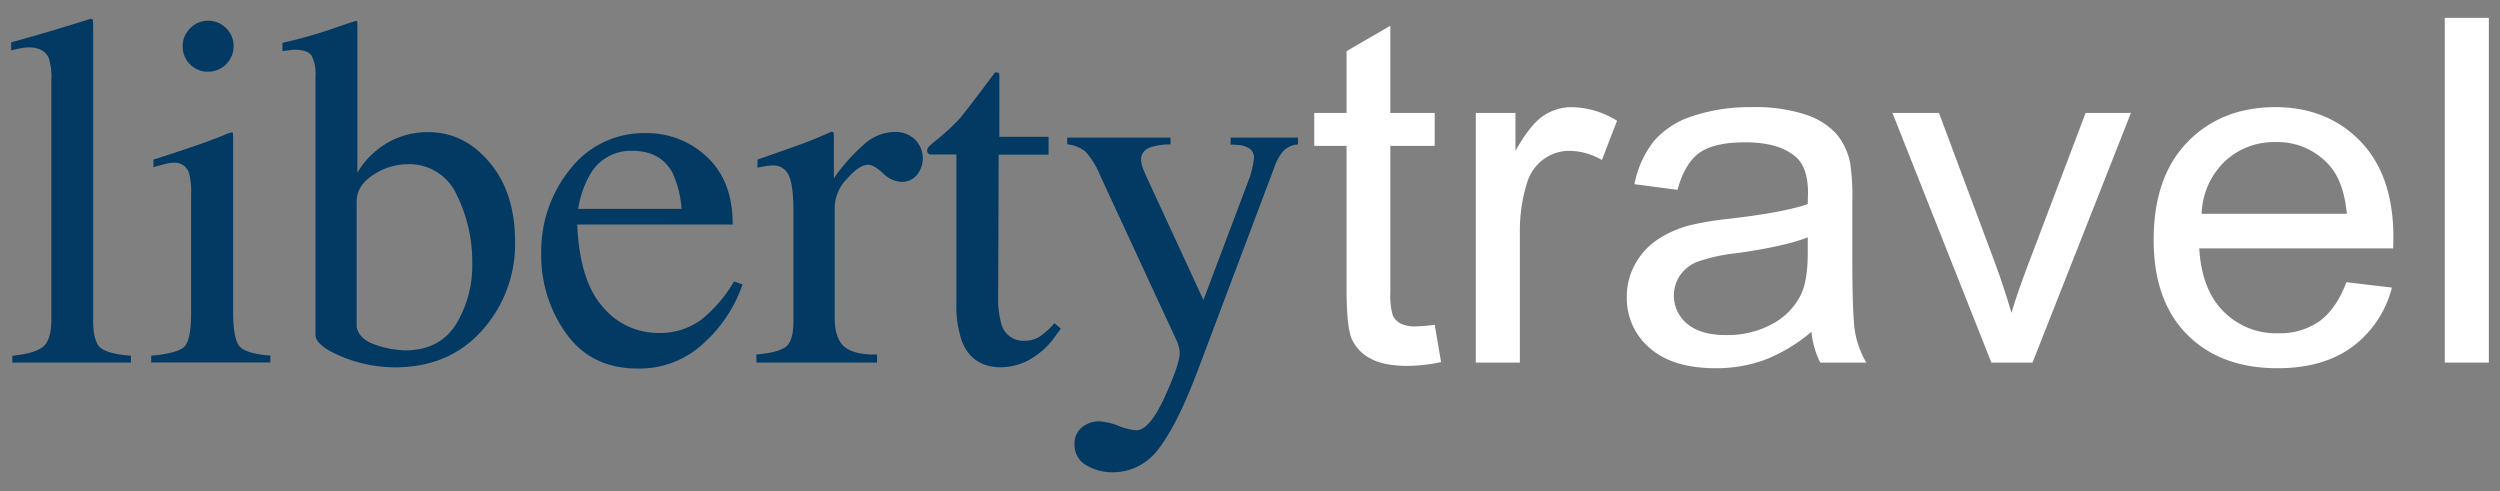 <svg id="Layer_1" data-name="Layer 1" xmlns="http://www.w3.org/2000/svg" viewBox="0 0 560 110"><rect x="0" y="0" width="560" height="110" fill="#808080" stroke="none"/><defs><style>.cls-1{fill:#033a63;}.cls-2{fill:#fff;}</style></defs><path class="cls-1" d="M2.77,79.68q5.1-.5,6.92-2.05c1.2-1,1.81-3.08,1.81-6.12V17.93a14,14,0,0,0-.61-5q-1.1-2.31-4.44-2.31a9.36,9.36,0,0,0-1.67.17c-.61.11-1.37.27-2.28.49V9.48q7.41-2,17.83-5.27a.42.42,0,0,1,.46.33A7.21,7.21,0,0,1,20.87,6V71.73q0,4.77,1.65,6.17c1.1.93,3.36,1.53,6.8,1.78v1.54H2.77Z"/><path class="cls-1" d="M33.87,79.68q5.87-.54,7.41-2t1.53-7.87V43.65a16.68,16.68,0,0,0-.49-4.94,3.32,3.32,0,0,0-3.46-2.25,6.64,6.64,0,0,0-1.18.11c-.38.08-1.49.37-3.31.88v-1.7L36.72,35q9.6-3.12,13.39-4.71a7.11,7.11,0,0,1,2-.66,3.07,3.07,0,0,1,.11.82V69.81q0,6.25,1.51,7.84c1,1.07,3.28,1.74,6.83,2v1.54H33.87ZM42.59,6.35a5.44,5.44,0,0,1,4.06-1.7,5.5,5.5,0,0,1,4,1.67,5.49,5.49,0,0,1,1.68,4.06,5.7,5.7,0,0,1-5.71,5.68,5.48,5.48,0,0,1-4.06-1.66,5.53,5.53,0,0,1-1.64-4A5.59,5.59,0,0,1,42.59,6.35Z"/><path class="cls-1" d="M63.27,11.45V9.59A104,104,0,0,0,74.55,6.41q5-1.75,5.39-1.76a1.91,1.91,0,0,1,.11.66v33.4a17.4,17.4,0,0,1,4.27-5,17.84,17.84,0,0,1,11.61-4.11q8.05,0,13.75,6.8t5.69,17.66A28.82,28.82,0,0,1,108,74q-7.41,8.28-19.47,8.28a31.16,31.16,0,0,1-12-2.41Q70.67,77.44,70.67,75v-58a8.75,8.75,0,0,0-.87-4.53c-.59-.89-1.94-1.34-4.06-1.34ZM84.15,77.24a21.42,21.42,0,0,0,6.61,1.24q7.63,0,11.33-5.75a25.26,25.26,0,0,0,3.69-13.92,33.51,33.51,0,0,0-3.44-15.09,11.61,11.61,0,0,0-11.15-6.93,13.92,13.92,0,0,0-7.59,2.39c-2.47,1.59-3.71,3.6-3.71,6V73.16Q80.38,76,84.15,77.24Z"/><path class="cls-1" d="M158.32,35.12q5.81,5.35,5.81,15.17H129.3q.55,12.69,5.76,18.49a16.08,16.08,0,0,0,12.34,5.8,15.52,15.52,0,0,0,9.71-3,30.13,30.13,0,0,0,7.3-8.54l1.92.66a31.26,31.26,0,0,1-8.42,12.91,21,21,0,0,1-15.11,5.94q-10.32,0-15.94-7.79a29.9,29.9,0,0,1-5.62-17.94,29.19,29.19,0,0,1,6.53-19,20.9,20.9,0,0,1,17-8A19.42,19.42,0,0,1,158.32,35.12Zm-26.27,4.2a21.92,21.92,0,0,0-2.53,7.46h23.15a23,23,0,0,0-2.08-8.18q-2.7-4.82-9-4.82A10.46,10.46,0,0,0,132.05,39.32Z"/><path class="cls-1" d="M169.4,79.41c3.36-.29,5.59-.89,6.69-1.78s1.64-2.81,1.64-5.73V47.16c0-3.62-.33-6.21-1-7.76a3.69,3.69,0,0,0-3.7-2.33,10.32,10.32,0,0,0-1.46.13q-.9.15-1.89.36V35.75l6.4-2.25c2.19-.77,3.7-1.31,4.54-1.64,1.82-.7,3.7-1.48,5.63-2.36.25,0,.41.09.46.27a4.8,4.8,0,0,1,.08,1.15v9a41.6,41.6,0,0,1,6.8-7.62,10.47,10.47,0,0,1,6.79-2.75,6.32,6.32,0,0,1,4.56,1.68,5.94,5.94,0,0,1,.42,8A4.3,4.3,0,0,1,202,40.74a6.32,6.32,0,0,1-4.2-1.92c-1.41-1.28-2.51-1.92-3.32-1.92-1.28,0-2.85,1-4.71,3.1a9.5,9.5,0,0,0-2.8,6.39V71.13c0,3.14.73,5.33,2.19,6.55s3.9,1.8,7.3,1.73v1.81h-27Z"/><path class="cls-1" d="M234.88,30.65v4H223.7l-.11,31.59a21,21,0,0,0,.71,6.31,5.06,5.06,0,0,0,5.15,3.78,6.22,6.22,0,0,0,3.43-.93,17.89,17.89,0,0,0,3.32-3l1.43,1.21-1.21,1.64a17.53,17.53,0,0,1-6,5.43,13.73,13.73,0,0,1-6.15,1.59q-6.47,0-8.77-5.76a23.84,23.84,0,0,1-1.26-8.66V34.6h-6a1.63,1.63,0,0,1-.41-.33.68.68,0,0,1-.14-.44,1.29,1.29,0,0,1,.25-.85,15.24,15.24,0,0,1,1.56-1.4A47.45,47.45,0,0,0,215,26.51q1.67-1.95,7.87-10.28a1.74,1.74,0,0,1,.85.11c.09.07.14.34.14.82V30.65Z"/><path class="cls-1" d="M239.05,30.82H262.2v1.53a14.49,14.49,0,0,0-4.06.51c-1.68.48-2.52,1.44-2.52,2.86a5.12,5.12,0,0,0,.27,1.6c.18.54.51,1.35,1,2.44L269.57,67.2,280,39.54a19.73,19.73,0,0,0,.52-2,11.8,11.8,0,0,0,.36-2.14,2.39,2.39,0,0,0-1-2.13,5.08,5.08,0,0,0-2.52-.79l-1.7-.11V30.82h15.08v1.53a5.1,5.1,0,0,0-3.37,1.59,11.3,11.3,0,0,0-1.95,3.62L268.18,83.3q-4.5,11.85-8.61,17.17a12.66,12.66,0,0,1-10.43,5.32,11.35,11.35,0,0,1-5.75-1.54,5.19,5.19,0,0,1-2.69-4.88,4.54,4.54,0,0,1,1.6-3.59,5.9,5.9,0,0,1,4-1.4,13.53,13.53,0,0,1,4.2,1,13.38,13.38,0,0,0,4,1q3,0,6.39-7.45t3.36-9.83a5.92,5.92,0,0,0-.15-1.2,9.25,9.25,0,0,0-.37-1.24L246.46,39.37A18.19,18.19,0,0,0,243.19,34a7.53,7.53,0,0,0-4.14-1.67Z"/><path class="cls-2" d="M321.37,72.74l1.43,8.37a38.31,38.31,0,0,1-7.46.85c-3.59,0-6.36-.55-8.34-1.64A9.28,9.28,0,0,1,302.83,76q-1.2-2.66-1.2-11.19V32.67h-7.24V25.3h7.24V11.45l9.81-5.68V25.3h9.93v7.37h-9.93v32.7a16.1,16.1,0,0,0,.52,5.21,4,4,0,0,0,1.7,1.85,6.92,6.92,0,0,0,3.38.68A32.75,32.75,0,0,0,321.37,72.74Z"/><path class="cls-2" d="M330.58,81.22V25.3h8.88v8.48q3.41-6,6.28-7.85A11.31,11.31,0,0,1,352.08,24a19.86,19.86,0,0,1,10.14,3.05l-3.4,8.79a14.62,14.62,0,0,0-7.24-2.05,9.71,9.71,0,0,0-5.81,1.87,10.21,10.21,0,0,0-3.68,5.19,35.72,35.72,0,0,0-1.64,11V81.22Z"/><path class="cls-2" d="M405.76,74.32a36.85,36.85,0,0,1-10.55,6.32,31.68,31.68,0,0,1-10.89,1.84q-9.6,0-14.75-4.5a14.57,14.57,0,0,1-5.16-11.5A14.84,14.84,0,0,1,366.36,59a15.61,15.61,0,0,1,5.1-5.45,24.36,24.36,0,0,1,7.1-3.1A72.22,72.22,0,0,1,387.34,49q12-1.38,17.6-3.27c0-1.3.06-2.12.06-2.47,0-3.86-.94-6.59-2.8-8.16q-3.78-3.22-11.24-3.22-7,0-10.29,2.35t-4.91,8.29l-9.65-1.26a22.54,22.54,0,0,1,4.33-9.61A19.08,19.08,0,0,1,379.16,26a40.59,40.59,0,0,1,13.22-2,36.44,36.44,0,0,1,12.12,1.68A16.12,16.12,0,0,1,411.36,30a14.7,14.7,0,0,1,3.07,6.45,51.33,51.33,0,0,1,.49,8.74V57.79q0,13.21.63,16.72a20.63,20.63,0,0,0,2.5,6.71H407.74A19.56,19.56,0,0,1,405.76,74.32Zm-.82-21.16q-5.37,2.1-16.12,3.57a39.09,39.09,0,0,0-8.61,1.9,8.46,8.46,0,0,0-3.9,3.08,8.14,8.14,0,0,0,1.62,10.82q3,2.53,8.75,2.53a21,21,0,0,0,10.14-2.4,15,15,0,0,0,6.53-6.55q1.59-3.21,1.59-9.48Z"/><path class="cls-2" d="M446.07,81.22,423.91,25.3h10.42l12.51,33.49q2,5.41,3.73,11.27,1.31-4.43,3.67-10.64L467.18,25.3h10.15L455.28,81.22Z"/><path class="cls-2" d="M525.59,63.21l10.2,1.21a23.85,23.85,0,0,1-8.94,13.32q-6.52,4.74-16.67,4.74-12.78,0-20.27-7.55t-7.49-21.2q0-14.1,7.57-21.9T509.63,24q11.68,0,19.08,7.63t7.41,21.49q0,.84-.06,2.52H492.63q.54,9.23,5.42,14.11a16.5,16.5,0,0,0,12.18,4.9A15.52,15.52,0,0,0,519.5,72Q523.34,69.22,525.59,63.21ZM493.17,47.89H525.7Q525,40.84,522,37.31a15.4,15.4,0,0,0-12.23-5.48A16.05,16.05,0,0,0,498.3,36.2,17,17,0,0,0,493.17,47.89Z"/><path class="cls-2" d="M547.63,81.22V4h9.87V81.22Z"/></svg>